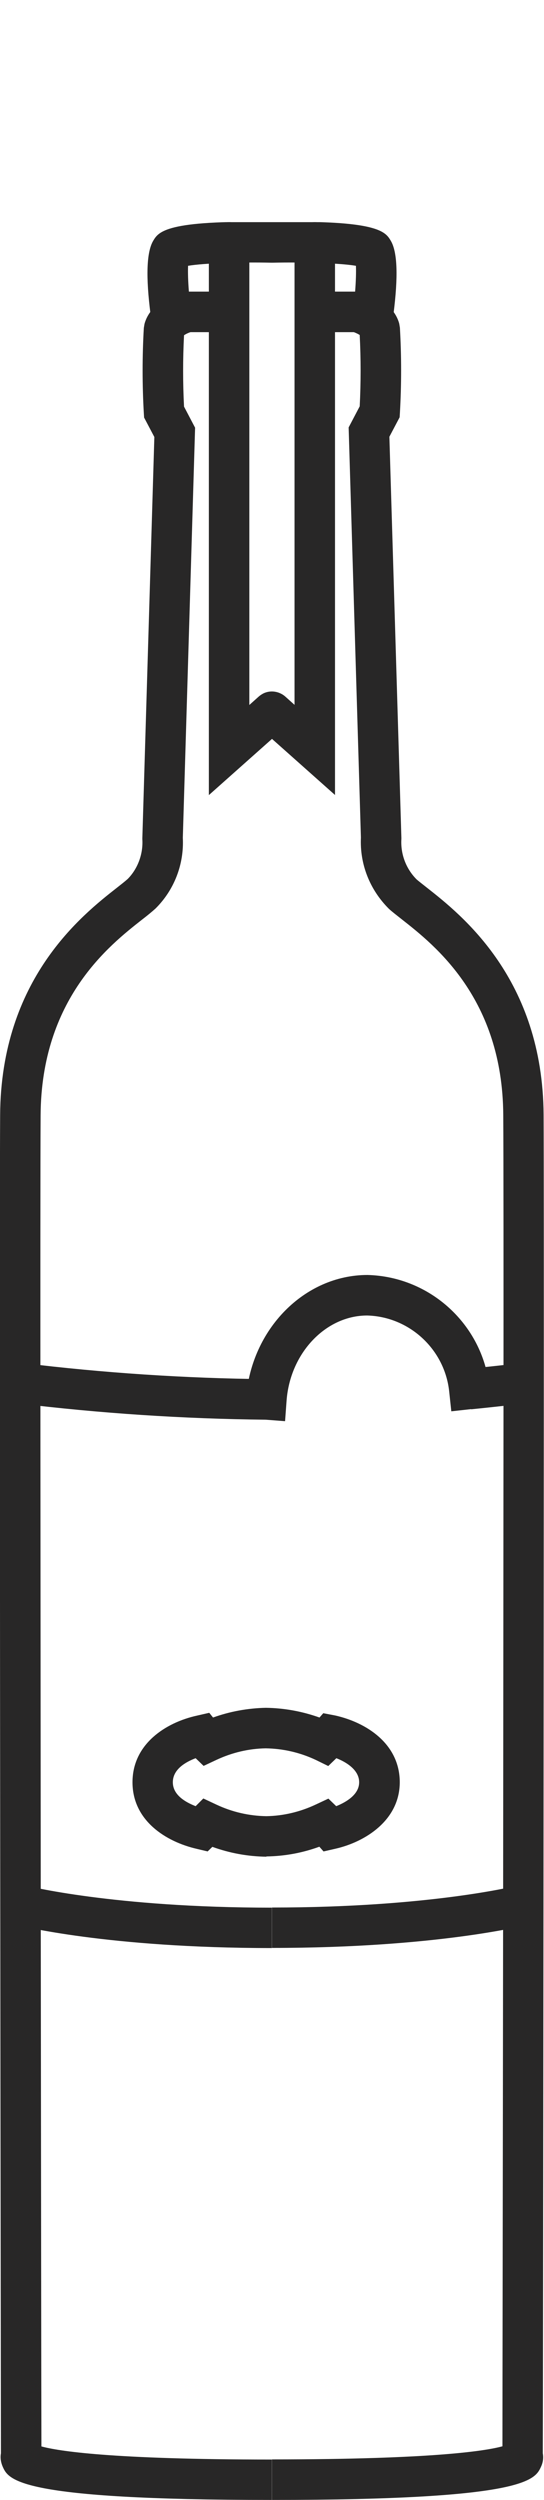 <?xml version="1.0" encoding="UTF-8"?>
<svg id="Ebene_1" data-name="Ebene 1" xmlns="http://www.w3.org/2000/svg" xmlns:xlink="http://www.w3.org/1999/xlink" viewBox="0 0 40.32 185">
  <defs>
    <clipPath id="clippath">
      <rect y="16.44" width="40.32" height="168.56" fill="none"/>
    </clipPath>
    <clipPath id="clippath-1">
      <rect y="16.44" width="40.32" height="168.56" fill="none"/>
    </clipPath>
  </defs>
  <g id="Gruppe_730" data-name="Gruppe 730">
    <g id="Gruppe_727" data-name="Gruppe 727">
      <g clip-path="url(#clippath)">
        <g id="Gruppe_726" data-name="Gruppe 726">
          <path d="M20.16,185v-3c11.98,0,15.88-.64,17.08-.97,0-3.68.03-20.93.05-40.06.02-23.44.05-52.6.01-58.46-.05-8.62-5.09-12.57-7.51-14.47-.39-.31-.72-.56-.96-.78-1.44-1.43-2.17-3.33-2.08-5.28l-.91-30.35.82-1.56c.09-1.75.09-3.53,0-5.28-.14-.09-.38-.2-.58-.26l.74-2.91c.38.1,2.32.66,2.77,2.33l.05.3c.12,2.09.12,4.22,0,6.31l-.02.32-.76,1.44.89,29.69v.07c-.07,1.12.34,2.21,1.13,3,.15.13.42.34.75.6,2.57,2.02,8.6,6.75,8.66,16.82.03,5.86.01,35.04-.01,58.48-.02,20.28-.04,38.45-.05,40.57.06.33.02.67-.13.99-.45.98-1.12,2.46-19.95,2.46Z" fill="#282727"/>
          <path d="M20.16,144.16v-3c11.77,0,18.19-1.62,18.25-1.64l.75,2.9c-.27.07-6.8,1.73-19.01,1.73Z" fill="#282727"/>
          <path d="M34.92,104.29l-.29-2.99c2.43-.24,3.95-.43,3.96-.43l.39,2.97s-1.56.2-4.06.45Z" fill="#282727"/>
          <path d="M28.99,24.58h-5.32c-.83,0-1.5-.67-1.5-1.5s.67-1.5,1.5-1.5h2.65c.06-.76.08-1.45.06-1.91-1.16-.2-3.9-.28-6.18-.23-.01,0-.03,0-.04,0-.01,0-.03,0-.04,0-2.28-.05-5.01.03-6.18.23-.02.46,0,1.15.06,1.91h2.46c.83,0,1.5.67,1.5,1.5s-.67,1.5-1.5,1.5h-5.13l-.17-1.31c-.36-2.79-.3-4.63.2-5.46.39-.65.94-1.54,8.8-1.37,7.88-.18,8.41.72,8.8,1.37.5.83.56,2.66.2,5.46l-.17,1.31Z" fill="#282727"/>
          <path d="M20.15,185c-18.83,0-19.51-1.48-19.95-2.46-.14-.32-.19-.66-.13-.99,0-2.13-.03-20.29-.05-40.57-.02-19.14-.05-52.2-.01-58.47.06-10.07,6.08-14.8,8.66-16.82.33-.26.6-.47.8-.65.73-.74,1.15-1.83,1.08-2.94v-.07s.89-29.69.89-29.69l-.76-1.44-.02-.32c-.12-2.09-.12-4.22,0-6.31l.05-.3c.45-1.67,2.39-2.24,2.77-2.33l.74,2.91c-.2.05-.44.16-.58.26-.09,1.75-.09,3.53,0,5.28l.82,1.56-.91,30.35c.1,1.95-.63,3.85-2.02,5.23-.3.27-.62.53-1.01.83-2.42,1.9-7.46,5.86-7.51,14.47-.04,6.27,0,39.31.01,58.45.02,19.13.04,36.38.05,40.06,1.21.33,5.1.97,17.08.97v3Z" fill="#282727"/>
          <path d="M20.16,144.16c-12.21,0-18.74-1.66-19.01-1.73l.75-2.9c.06.02,6.48,1.64,18.25,1.64v3Z" fill="#282727"/>
          <path d="M19.71,105.06c-6.12-.06-12.3-.47-18.37-1.21l.36-2.98c5.96.73,12.03,1.13,18.03,1.19l-.03,3Z" fill="#282727"/>
          <path d="M24.84,58.84l-4.68-4.16-4.68,4.16V17.94c0-.83.67-1.5,1.5-1.5s1.5.67,1.5,1.5v34.23l.67-.6c.11-.1.23-.18.36-.25.2-.1.42-.15.64-.15h0c.22,0,.44.05.65.15.13.06.25.14.36.24l.67.6V17.94c0-.83.67-1.5,1.5-1.5s1.5.67,1.5,1.5v40.9Z" fill="#282727"/>
          <path d="M21.12,105.17l-2.99-.23.11-1.5c.39-5.1,4.34-9.09,9-9.09,4.66.12,8.52,3.68,9.03,8.27l.16,1.49-2.98.33-.16-1.49c-.34-3.11-2.96-5.52-6.08-5.6-3.06,0-5.71,2.77-5.97,6.31l-.11,1.5Z" fill="#282727"/>
        </g>
      </g>
    </g>
    <g id="Gruppe_729" data-name="Gruppe 729">
      <g clip-path="url(#clippath-1)">
        <g id="Gruppe_728" data-name="Gruppe 728">
          <path d="M19.74,137.4c-1.4-.02-2.73-.27-4-.73l-.35.34-.8-.19c-2.31-.53-4.77-2.1-4.77-4.93s2.46-4.42,4.77-4.93l.92-.21.28.35c1.25-.45,2.56-.69,3.91-.72,1.39.02,2.72.27,3.98.72l.28-.32.89.17c2.31.52,4.77,2.09,4.78,4.93,0,2.83-2.57,4.43-4.77,4.93l-.88.2-.31-.35c-1.26.46-2.57.7-3.92.72ZM15.07,133.09l.96.45c1.17.55,2.42.84,3.71.86,1.24-.02,2.49-.31,3.66-.86l.94-.44.58.56c.72-.29,1.7-.85,1.7-1.77s-.97-1.5-1.69-1.78l-.6.58-.92-.45c-1.17-.55-2.42-.84-3.72-.86-1.24.02-2.49.31-3.66.86l-.94.44-.59-.57c-.74.28-1.69.82-1.69,1.78s.97,1.49,1.69,1.77l.57-.57Z" fill="#282727"/>
        </g>
      </g>
    </g>
  </g>
</svg>
